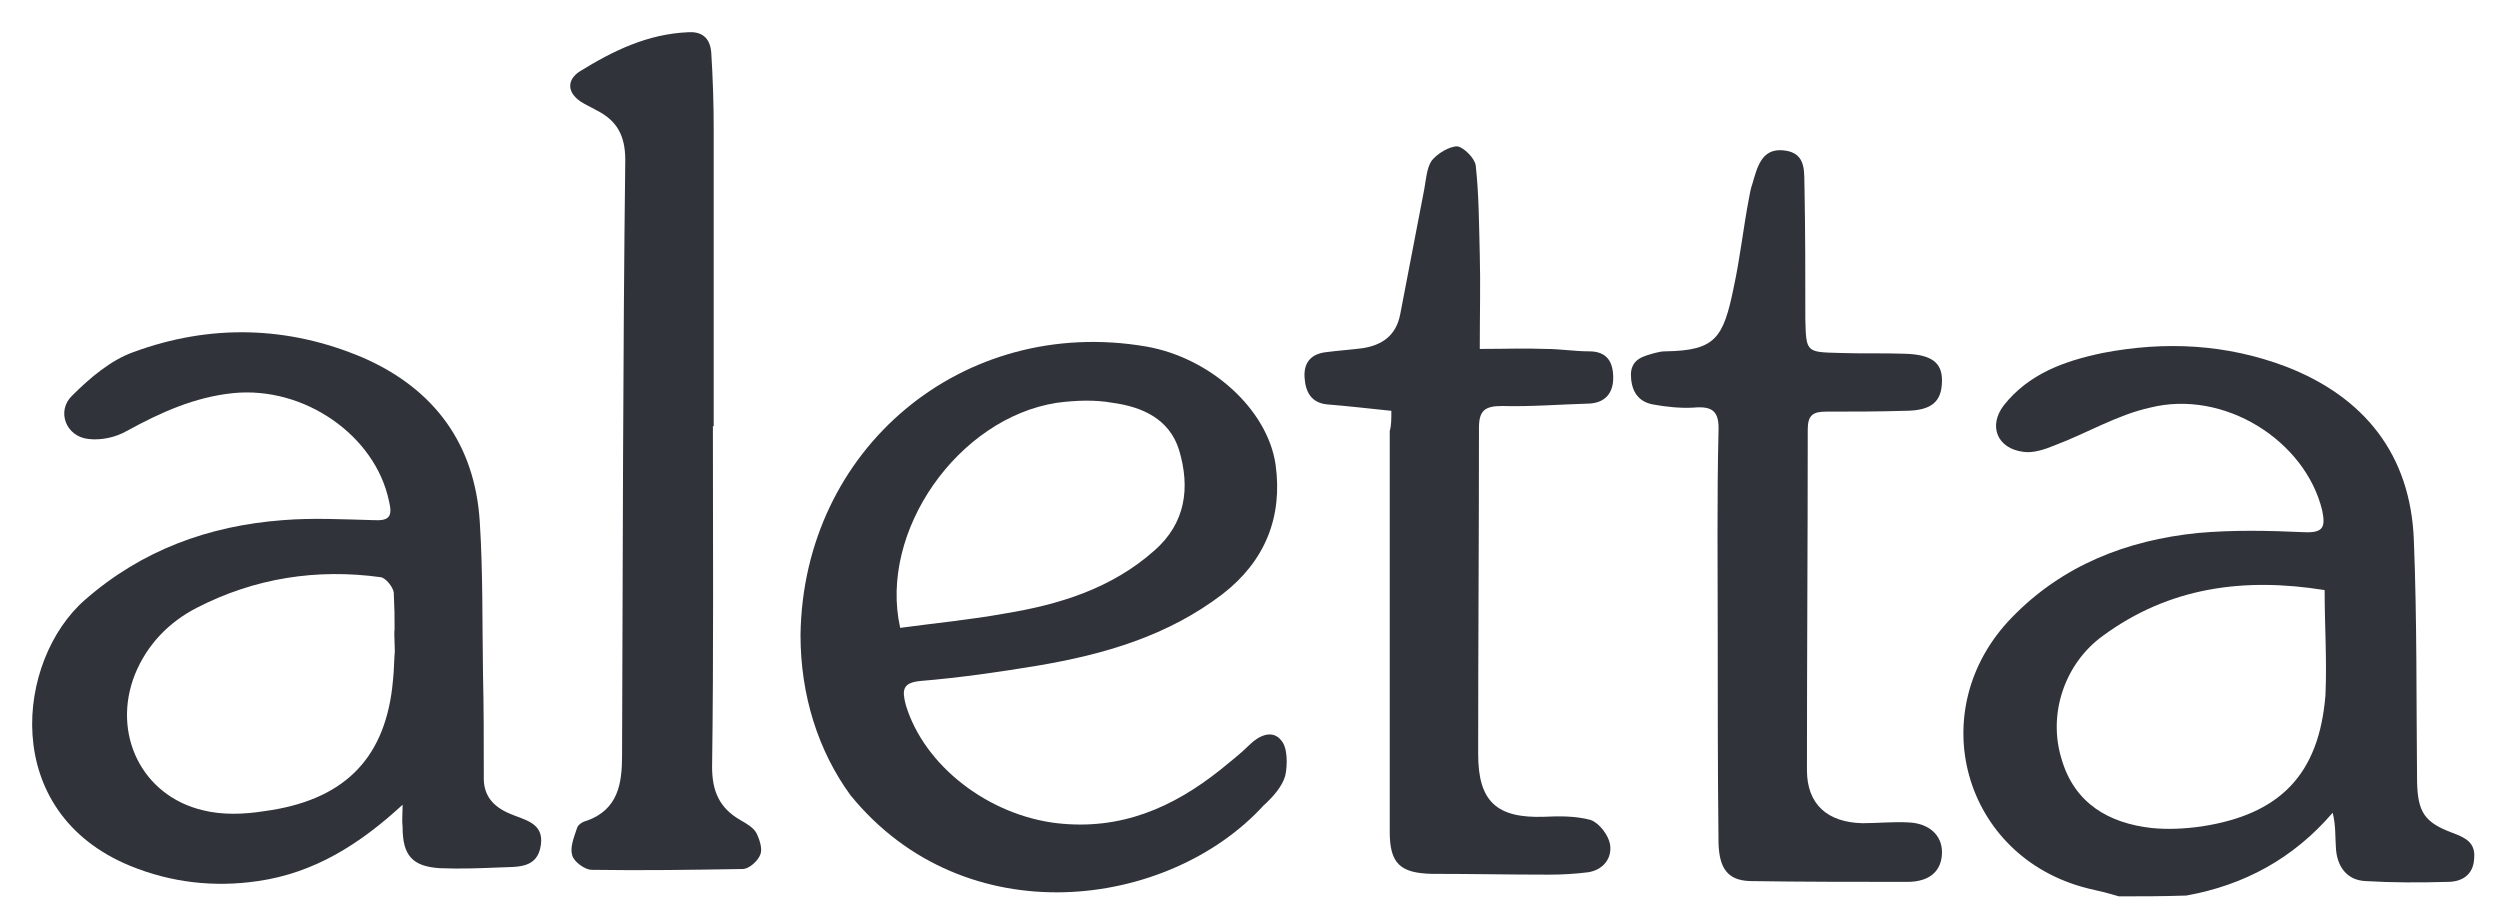 <svg width="311" height="115" viewBox="0 0 311 115" fill="none" xmlns="http://www.w3.org/2000/svg">
<path d="M263.584 111.506C262.284 111.106 260.984 110.806 259.684 110.506C244.184 106.606 239.084 88.306 250.284 76.806C256.584 70.306 264.584 67.207 273.384 66.306C277.784 65.906 282.284 66.007 286.684 66.207C289.084 66.306 289.284 65.507 288.884 63.507C286.784 54.806 276.684 48.407 267.484 50.706C263.384 51.606 259.584 53.907 255.584 55.407C254.384 55.907 252.884 56.407 251.684 56.206C248.484 55.806 247.284 53.007 249.284 50.407C252.384 46.507 256.784 44.907 261.584 43.907C269.384 42.407 276.984 42.806 284.384 45.606C294.184 49.407 299.884 56.606 300.284 67.207C300.684 77.207 300.584 87.306 300.684 97.306C300.784 101.006 301.584 102.306 305.084 103.606C306.684 104.206 307.984 104.806 307.784 106.806C307.684 108.906 306.184 109.706 304.484 109.706C300.984 109.806 297.584 109.806 294.284 109.606C291.884 109.506 290.684 107.706 290.584 105.406C290.484 104.006 290.584 102.706 290.184 101.106C285.284 106.806 279.184 110.106 271.984 111.406C269.084 111.506 266.284 111.506 263.584 111.506ZM289.184 73.406C279.184 71.806 269.884 73.007 261.584 79.106C256.884 82.507 254.684 88.806 256.484 94.507C258.084 99.906 262.284 102.406 267.684 103.006C269.684 103.206 271.784 103.106 273.884 102.806C283.684 101.306 288.484 96.306 289.284 86.507C289.484 82.207 289.184 77.906 289.184 73.406Z" fill="#30333A"/>
<path d="M50.084 100.106C44.784 105.006 39.084 108.606 32.084 109.606C26.684 110.406 21.284 109.806 16.184 107.706C-0.116 101.006 1.984 82.106 10.584 74.606C17.684 68.406 25.984 65.406 35.184 64.706C38.884 64.406 42.684 64.606 46.484 64.706C48.384 64.806 48.884 64.306 48.384 62.306C46.684 54.206 37.884 48.006 28.984 48.906C24.184 49.406 19.984 51.306 15.784 53.606C14.384 54.406 12.584 54.806 10.984 54.606C8.184 54.306 6.984 51.106 8.984 49.206C11.184 47.006 13.784 44.806 16.584 43.806C26.084 40.306 35.784 40.506 45.184 44.506C54.084 48.406 59.084 55.306 59.684 64.906C60.084 71.106 59.984 77.406 60.084 83.706C60.184 88.006 60.184 92.306 60.184 96.506C60.084 98.906 61.284 100.306 63.384 101.206C65.184 102.006 67.684 102.306 67.284 105.106C66.884 108.106 64.284 107.806 62.284 107.906C59.784 108.006 57.384 108.106 54.784 108.006C51.284 107.806 50.084 106.406 50.084 102.906C49.984 102.106 50.084 101.106 50.084 100.106ZM49.084 81.406C49.184 81.206 48.984 78.806 49.084 78.306V78.006C49.084 76.306 49.084 76.206 48.984 73.706C48.884 73.006 47.984 71.906 47.384 71.806C39.384 70.706 31.684 71.906 24.484 75.606C20.984 77.406 18.284 80.206 16.784 83.906C13.884 91.206 17.584 99.006 25.284 100.806C27.684 101.406 30.384 101.306 32.884 100.906C42.584 99.606 47.684 94.606 48.784 85.606C48.984 83.806 48.984 83.506 49.084 81.406Z" fill="#30333A"/>
<path d="M99.584 79.006C99.884 55.806 119.784 39.206 142.584 43.106C150.584 44.506 157.684 50.906 158.684 57.806C159.584 64.306 157.384 69.806 152.084 73.906C145.284 79.106 137.384 81.406 129.084 82.806C124.284 83.606 119.384 84.306 114.584 84.706C112.284 84.906 112.184 85.806 112.684 87.706C114.984 95.306 122.984 101.406 131.484 102.406C139.384 103.306 145.884 100.506 151.884 95.706C153.084 94.706 154.284 93.806 155.384 92.706C156.584 91.506 158.284 90.706 159.384 92.106C160.184 93.006 160.184 95.106 159.884 96.506C159.484 97.906 158.284 99.206 157.184 100.206C145.384 113.106 120.084 116.506 105.784 98.906C101.784 93.406 99.584 86.506 99.584 79.006ZM111.984 78.106C116.384 77.506 120.684 77.106 125.084 76.306C131.784 75.206 138.284 73.206 143.584 68.506C147.484 65.106 148.084 60.706 146.684 56.006C145.484 52.106 142.084 50.606 138.384 50.106C136.184 49.706 133.784 49.806 131.484 50.106C119.184 52.006 109.284 66.106 111.984 78.106Z" fill="#30333A"/>
<path d="M88.684 53.006C88.684 67.106 88.784 81.306 88.584 95.406C88.584 98.406 89.484 100.506 92.084 102.006C92.784 102.406 93.684 102.906 94.084 103.606C94.484 104.406 94.884 105.606 94.584 106.306C94.284 107.106 93.184 108.106 92.384 108.106C86.184 108.206 79.884 108.306 73.584 108.206C72.784 108.206 71.384 107.206 71.184 106.406C70.884 105.406 71.384 104.206 71.784 103.006C71.884 102.606 72.484 102.206 72.984 102.106C76.884 100.706 77.384 97.506 77.384 94.006C77.484 69.306 77.484 44.606 77.784 19.906C77.784 16.906 76.784 15.006 74.184 13.706C73.484 13.306 72.784 13.006 72.184 12.606C70.484 11.406 70.584 9.906 72.084 8.906C76.284 6.306 80.584 4.206 85.684 4.006C87.584 3.906 88.384 5.006 88.484 6.606C88.684 9.806 88.784 12.906 88.784 16.006C88.784 28.306 88.784 40.706 88.784 53.106C88.784 53.006 88.784 53.006 88.684 53.006Z" fill="#30333A"/>
<path d="M213.684 78.806C213.684 70.406 213.584 62.006 213.784 53.606C213.884 51.106 212.984 50.506 210.684 50.706C209.084 50.806 207.184 50.606 205.584 50.306C203.584 49.906 202.884 48.406 202.884 46.506C202.984 44.606 204.484 44.306 205.884 43.906C206.284 43.806 206.684 43.706 207.184 43.706C213.384 43.606 214.384 42.106 215.684 35.706C216.484 32.006 216.884 28.206 217.584 24.606C217.684 24.006 217.784 23.506 217.984 22.906C218.584 20.906 219.084 18.406 221.884 18.706C224.884 19.006 224.384 21.606 224.484 23.506C224.584 28.906 224.584 34.306 224.584 39.706C224.684 43.806 224.684 43.806 228.784 43.906C231.484 44.006 234.284 43.906 236.984 44.006C240.284 44.106 241.584 45.106 241.584 47.306C241.584 50.006 240.284 51.106 236.884 51.106C233.684 51.206 230.384 51.206 227.184 51.206C225.584 51.206 224.884 51.606 224.884 53.406C224.884 67.506 224.784 81.706 224.784 95.806C224.784 100.106 227.384 102.306 231.684 102.406C233.584 102.406 235.484 102.206 237.384 102.306C239.984 102.406 241.584 103.906 241.584 106.006C241.584 108.306 240.084 109.706 237.284 109.706C230.784 109.706 224.284 109.706 217.684 109.606C214.984 109.506 213.884 108.106 213.784 104.906C213.684 95.806 213.684 87.306 213.684 78.806Z" fill="#30333A"/>
<path d="M173.084 51.106C170.184 50.806 167.584 50.507 165.084 50.306C163.084 50.106 162.384 48.706 162.284 46.907C162.184 45.007 163.184 44.007 164.984 43.806C166.484 43.606 168.084 43.507 169.584 43.306C171.984 42.907 173.684 41.706 174.184 39.106C175.184 33.907 176.184 28.706 177.184 23.506C177.384 22.407 177.484 20.907 178.084 20.006C178.784 19.107 180.284 18.206 181.284 18.206C182.084 18.306 183.484 19.706 183.584 20.607C183.984 24.306 183.984 27.907 184.084 31.607C184.184 35.306 184.084 39.106 184.084 43.407C187.084 43.407 189.784 43.306 192.284 43.407C194.084 43.407 195.884 43.706 197.684 43.706C199.984 43.706 200.684 45.106 200.684 47.007C200.684 48.907 199.684 50.106 197.684 50.206C194.084 50.306 190.484 50.606 186.884 50.507C184.784 50.507 183.984 51.007 183.984 53.206C183.984 66.707 183.884 80.306 183.884 93.806C183.884 99.707 186.184 101.807 192.084 101.607C193.984 101.507 196.084 101.507 197.884 102.007C198.984 102.407 200.084 103.907 200.284 105.007C200.584 106.707 199.484 108.207 197.584 108.507C195.984 108.707 194.384 108.807 192.684 108.807C187.784 108.807 182.984 108.707 178.084 108.707C174.184 108.607 172.884 107.407 172.884 103.507C172.884 86.906 172.884 70.207 172.884 53.606C173.084 53.007 173.084 52.106 173.084 51.106Z" fill="#30333A"/>
</svg>
